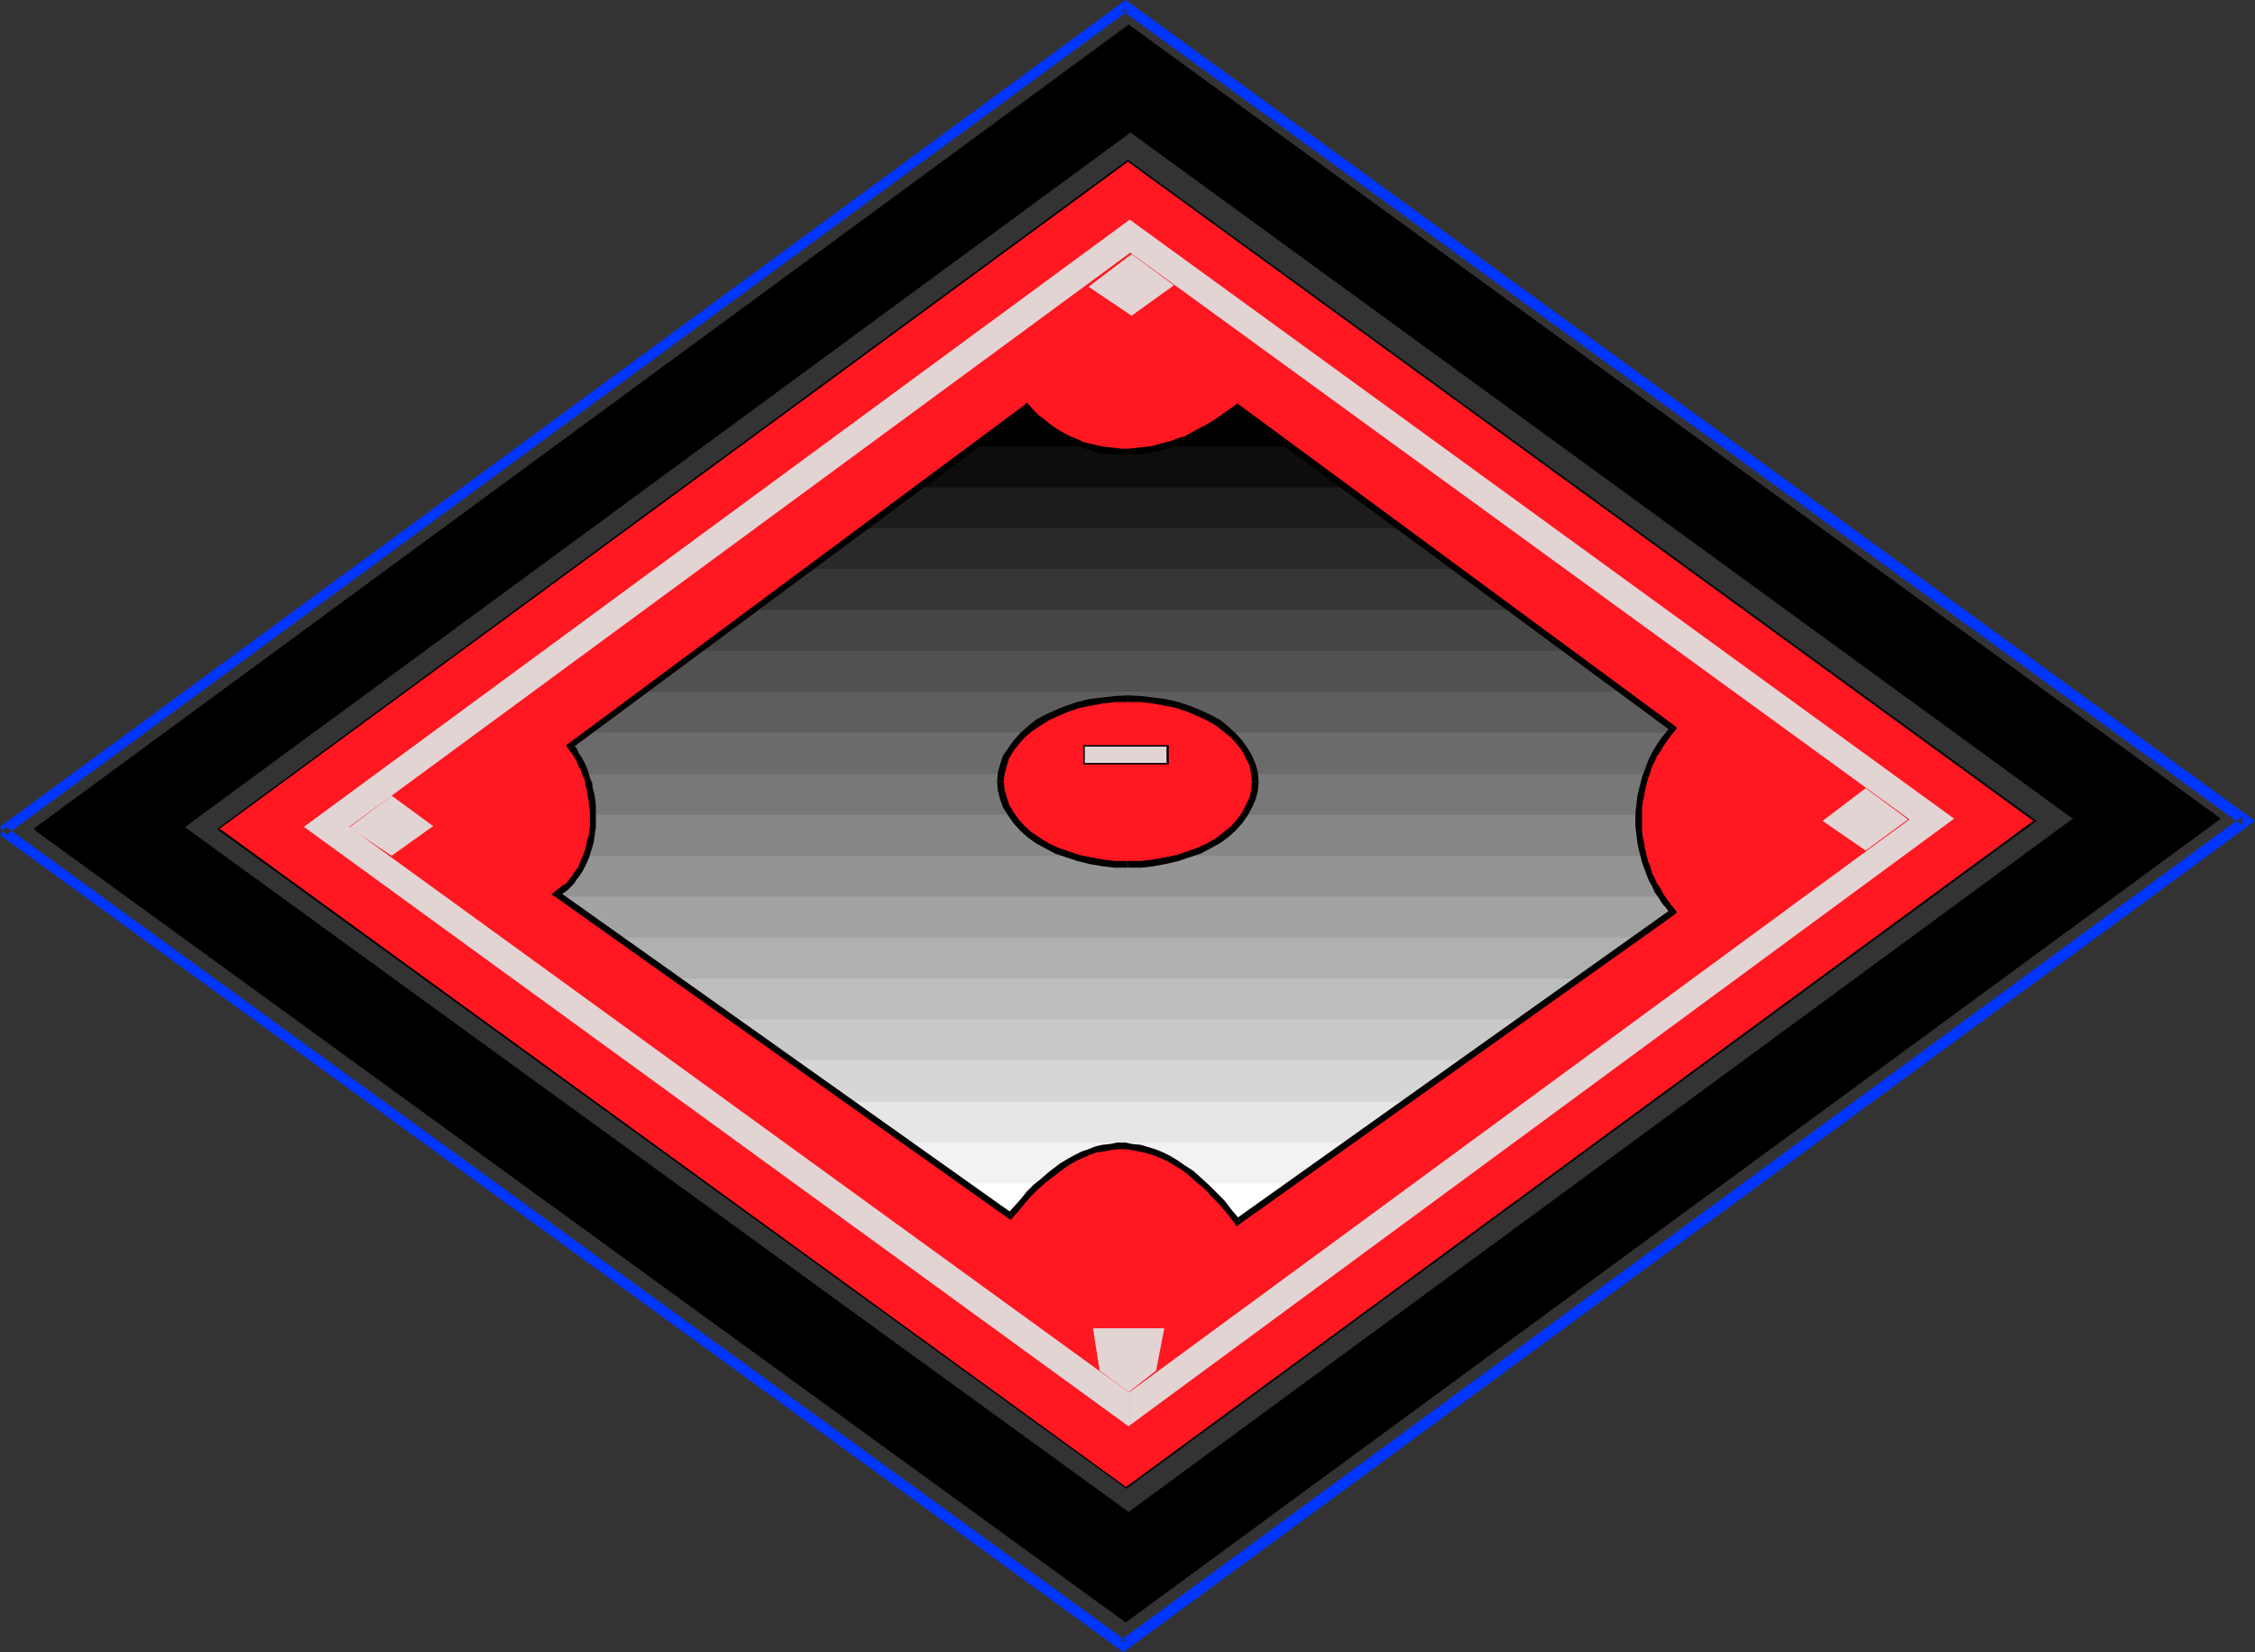 <?xml version="1.0" encoding="UTF-8" standalone="no"?>
<svg
   version="1.0"
   width="129.766mm"
   height="95.102mm"
   id="svg50"
   sodipodi:docname="Diamond 08.wmf"
   xmlns:inkscape="http://www.inkscape.org/namespaces/inkscape"
   xmlns:sodipodi="http://sodipodi.sourceforge.net/DTD/sodipodi-0.dtd"
   xmlns="http://www.w3.org/2000/svg"
   xmlns:svg="http://www.w3.org/2000/svg">
  <rect width="100%" height="100%" fill="#333333" stroke="none"/>
  <sodipodi:namedview
     id="namedview50"
     pagecolor="#ffffff"
     bordercolor="#000000"
     borderopacity="0.25"
     inkscape:showpageshadow="2"
     inkscape:pageopacity="0.0"
     inkscape:pagecheckerboard="0"
     inkscape:deskcolor="#d1d1d1"
     inkscape:document-units="mm" />
  <defs
     id="defs1">
    <pattern
       id="WMFhbasepattern"
       patternUnits="userSpaceOnUse"
       width="6"
       height="6"
       x="0"
       y="0" />
  </defs>
  <path
     style="fill:#ff1721;fill-opacity:1;fill-rule:evenodd;stroke:none"
     d="M 47.51,180.368 245.309,35.071 442.622,178.59 244.985,323.724 Z"
     id="path1" />
  <path
     style="fill:#000000;fill-opacity:1;fill-rule:evenodd;stroke:none"
     d="m 47.672,180.206 v 0.162 L 245.47,35.071 h -0.323 L 442.46,178.751 v -0.323 L 244.824,323.563 h 0.162 L 47.672,180.206 47.187,180.368 244.985,323.886 442.945,178.59 245.309,34.748 47.187,180.368 Z"
     id="path2" />
  <path
     style="fill:#000000;fill-opacity:1;fill-rule:evenodd;stroke:none"
     d="m 245.632,329.058 v 23.273 L 482.699,178.105 245.632,5.818 V 28.93 l 0.162,-0.323 205.393,149.498 z"
     id="path3" />
  <path
     style="fill:#000000;fill-opacity:1;fill-rule:evenodd;stroke:none"
     d="M 245.632,28.93 V 5.818 L 245.47,5.657 7.595,180.368 244.824,352.816 l 0.808,-0.485 v -23.273 h -0.162 L 40.077,179.883 Z"
     id="path4" />
  <path
     style="fill:#000000;fill-opacity:1;fill-rule:evenodd;stroke:none"
     d="M 40.077,180.044 245.955,28.768 h -0.162 L 451.025,178.267 v -0.323 L 245.309,329.058 h 0.323 L 40.077,179.883 39.915,180.044 245.47,329.381 451.51,178.105 245.793,28.445 39.915,179.883 Z"
     id="path5" />
  <path
     style="fill:#000000;fill-opacity:1;fill-rule:evenodd;stroke:none"
     d="M 7.757,180.529 245.47,5.657 h -0.162 L 482.537,178.267 v -0.162 L 244.662,352.654 h 0.323 L 7.757,180.206 7.434,180.529 244.824,352.978 483.022,178.105 245.47,5.333 7.434,180.206 Z"
     id="path6" />
  <path
     style="fill:#0036ff;fill-opacity:1;fill-rule:evenodd;stroke:none"
     d="M 1.293,181.661 245.47,2.263 h -1.454 L 487.708,179.56 v -1.939 L 243.531,357.018 h 1.454 L 1.293,179.883 0,181.661 244.339,359.442 490.455,178.59 244.824,0 0,179.883 Z"
     id="path7" />
  <path
     style="fill:#e3d4d4;fill-opacity:1;fill-rule:evenodd;stroke:none"
     d="m 245.632,302.875 v 7.273 L 425.008,178.105 245.793,47.839 h -0.162 v 7.273 l 0.162,-0.162 169.518,123.316 z"
     id="path8" />
  <path
     style="fill:#e3d4d4;fill-opacity:1;fill-rule:evenodd;stroke:none"
     d="M 245.632,55.112 V 47.839 L 66.094,179.883 245.47,310.31 l 0.162,-0.162 v -7.273 h -0.162 L 75.952,179.883 Z"
     id="path9" />
  <path
     style="fill:#e3d4d4;fill-opacity:1;fill-rule:evenodd;stroke:none"
     d="m 246.117,55.274 -9.373,7.111 9.373,6.303 9.211,-6.626 z"
     id="path10" />
  <path
     style="fill:#e3d4d4;fill-opacity:1;fill-rule:evenodd;stroke:none"
     d="m 85.163,173.095 -9.211,6.95 9.211,6.142 9.05,-6.465 z"
     id="path11" />
  <path
     style="fill:#e3d4d4;fill-opacity:1;fill-rule:evenodd;stroke:none"
     d="m 405.777,171.479 -9.373,7.111 9.373,6.465 9.211,-6.788 z"
     id="path12" />
  <path
     style="fill:#e3d4d4;fill-opacity:1;fill-rule:evenodd;stroke:none"
     d="m 239.168,298.188 -1.454,-9.212 h 15.514 l -1.778,9.212 -5.979,4.687 z"
     id="path13" />
  <path
     style="fill:#ffffff;fill-opacity:1;fill-rule:evenodd;stroke:none"
     d="m 293.465,248.571 -24.24,17.293 -1.778,-2.101 -1.616,-2.101 -1.778,-1.778 -1.616,-1.778 -1.616,-1.455 -1.616,-1.293 -1.778,-1.293 -1.616,-1.131 -1.616,-0.808 -1.616,-0.808 -1.616,-0.646 -1.616,-0.646 -1.616,-0.323 -1.454,-0.323 h -1.616 -1.454 -1.616 l -1.616,0.323 -1.454,0.323 -1.454,0.485 -1.616,0.646 -1.454,0.646 -1.454,0.808 -1.454,0.97 -1.454,0.97 -1.454,1.131 -1.454,1.293 -1.454,1.293 -1.293,1.455 -1.454,1.455 -2.747,3.232 -22.462,-15.839 z"
     id="path14" />
  <path
     style="fill:#f2f2f2;fill-opacity:1;fill-rule:evenodd;stroke:none"
     d="M 280.86,257.46 305.908,239.682 H 184.87 l 25.048,17.778 h 16.322 l 2.101,-1.778 2.101,-1.616 1.939,-1.293 2.262,-1.131 2.101,-0.97 2.101,-0.646 2.101,-0.485 2.262,-0.162 h 2.262 l 2.262,0.323 2.262,0.646 2.262,0.808 2.424,1.131 2.262,1.293 2.424,1.778 2.262,2.101 z"
     id="path15" />
  <path
     style="fill:#e6e6e6;fill-opacity:1;fill-rule:evenodd;stroke:none"
     d="m 293.465,248.571 25.048,-17.94 H 172.265 l 25.048,17.94 z"
     id="path16" />
  <path
     style="fill:#d6d6d6;fill-opacity:1;fill-rule:evenodd;stroke:none"
     d="m 305.908,239.682 25.048,-17.94 H 159.822 l 25.048,17.94 z"
     id="path17" />
  <path
     style="fill:#c9c9c9;fill-opacity:1;fill-rule:evenodd;stroke:none"
     d="m 318.513,230.631 24.886,-17.778 H 147.217 l 25.048,17.778 z"
     id="path18" />
  <path
     style="fill:#bdbdbd;fill-opacity:1;fill-rule:evenodd;stroke:none"
     d="M 330.956,221.742 356.004,203.964 H 134.613 l 25.21,17.778 z"
     id="path19" />
  <path
     style="fill:#b0b0b0;fill-opacity:1;fill-rule:evenodd;stroke:none"
     d="m 361.499,195.075 1.131,1.616 1.131,1.616 -20.362,14.546 H 147.217 l -25.048,-17.778 z"
     id="path20" />
  <path
     style="fill:#a3a3a3;fill-opacity:1;fill-rule:evenodd;stroke:none"
     d="m 357.459,186.186 0.485,1.616 0.485,1.616 0.808,1.455 0.646,1.616 0.808,1.455 0.97,1.616 0.97,1.293 1.131,1.455 -7.757,5.657 H 134.613 l -13.413,-9.536 1.131,-0.646 0.97,-0.97 0.808,-0.97 0.97,-0.97 0.646,-1.131 0.646,-1.131 0.646,-1.293 0.485,-1.131 h 105.525 l 2.909,0.808 3.07,0.646 3.07,0.323 3.232,0.162 3.232,-0.162 3.232,-0.323 3.07,-0.646 2.909,-0.808 z"
     id="path21" />
  <path
     style="fill:#949494;fill-opacity:1;fill-rule:evenodd;stroke:none"
     d="m 361.499,195.075 -1.293,-2.101 -1.131,-2.263 -0.808,-2.101 -0.808,-2.263 -0.485,-2.263 -0.323,-2.263 -0.162,-2.263 v -2.263 h -85.81 l -0.808,1.131 -0.97,1.131 -1.131,1.131 -1.293,0.97 -1.293,0.97 -1.454,0.808 -1.454,0.808 -1.616,0.808 -1.616,0.646 -1.778,0.646 -1.939,0.485 -1.778,0.485 -1.939,0.323 -2.101,0.323 h -2.101 l -2.101,0.162 -2.101,-0.162 h -1.939 l -2.101,-0.323 -1.939,-0.323 -1.939,-0.485 -1.778,-0.485 -1.778,-0.646 -1.616,-0.646 -1.778,-0.808 -1.454,-0.808 -1.293,-0.808 -1.454,-0.97 -1.131,-0.97 -1.131,-1.131 -0.97,-1.131 -0.97,-1.131 h -90.981 v 2.586 l -0.323,2.424 -0.646,2.586 -0.808,2.263 -1.131,2.263 -1.293,1.939 -1.616,1.616 -0.97,0.808 -0.97,0.646 0.97,0.646 z"
     id="path22" />
  <path
     style="fill:#878787;fill-opacity:1;fill-rule:evenodd;stroke:none"
     d="m 357.459,186.186 -0.485,-2.263 -0.323,-2.263 -0.162,-2.101 v -2.263 -2.263 l 0.323,-2.263 0.485,-2.263 0.808,-2.101 h -85.163 v 0.808 0.808 1.293 l -0.323,1.293 -0.323,1.293 -0.485,1.131 -0.485,1.293 -0.808,1.131 -0.808,1.131 -0.97,0.97 -1.131,1.131 -1.131,0.97 -1.131,0.97 -1.454,0.808 -1.454,0.808 -1.454,0.646 -1.616,0.646 -1.616,0.646 z"
     id="path23" />
  <path
     style="fill:#878787;fill-opacity:1;fill-rule:evenodd;stroke:none"
     d="m 127.341,168.408 0.646,2.101 0.485,2.263 0.323,2.263 0.162,2.263 v 2.424 l -0.323,2.101 -0.485,2.263 -0.646,2.101 h 105.525 l -1.616,-0.646 -1.616,-0.646 -1.454,-0.646 -1.454,-0.808 -1.454,-0.808 -1.293,-0.97 -1.131,-0.97 -0.97,-1.131 -0.97,-0.97 -0.97,-1.131 -0.646,-1.131 -0.646,-1.293 -0.485,-1.131 -0.323,-1.293 -0.162,-1.293 -0.162,-1.293 0.162,-0.808 v -0.808 z"
     id="path24" />
  <path
     style="fill:#787878;fill-opacity:1;fill-rule:evenodd;stroke:none"
     d="m 127.987,159.357 -3.878,2.909 1.131,1.616 0.97,1.778 0.808,1.778 0.646,1.939 0.646,1.939 0.323,1.939 0.162,1.939 0.162,2.101 h 90.981 l -0.97,-1.778 -0.646,-1.778 -0.485,-1.778 -0.162,-1.939 0.162,-1.455 0.162,-1.455 0.485,-1.455 0.646,-1.293 0.646,-1.293 0.97,-1.293 0.97,-1.293 1.131,-1.131 z"
     id="path25" />
  <path
     style="fill:#787878;fill-opacity:1;fill-rule:evenodd;stroke:none"
     d="m 356.489,177.297 0.162,-2.424 0.323,-2.263 0.485,-2.263 0.808,-2.263 0.808,-2.263 1.131,-2.263 1.293,-2.101 1.454,-2.101 H 267.771 l 1.131,1.131 1.131,1.293 0.808,1.293 0.808,1.293 0.646,1.293 0.323,1.455 0.323,1.455 v 1.455 1.939 l -0.485,1.778 -0.808,1.778 -0.97,1.778 z"
     id="path26" />
  <path
     style="fill:#6b6b6b;fill-opacity:1;fill-rule:evenodd;stroke:none"
     d="m 139.945,150.468 -15.837,11.798 0.97,1.455 0.808,1.455 0.808,1.455 0.646,1.778 h 90.496 l 0.323,-1.778 0.646,-1.616 0.808,-1.616 0.97,-1.455 1.293,-1.455 1.454,-1.293 1.616,-1.293 1.778,-1.293 1.939,-0.97 1.939,-0.97 2.262,-0.808 2.262,-0.646 2.424,-0.485 2.586,-0.485 2.586,-0.162 2.586,-0.162 2.747,0.162 2.586,0.162 2.424,0.485 2.424,0.485 2.424,0.646 2.101,0.808 2.101,0.97 1.939,0.97 1.778,1.293 1.616,1.293 1.454,1.293 1.131,1.455 1.131,1.455 0.808,1.616 0.485,1.616 0.485,1.778 h 85.163 l 0.97,-2.748 1.293,-2.424 1.616,-2.424 1.778,-2.424 -10.504,-7.919 z"
     id="path27" />
  <path
     style="fill:#5e5e5e;fill-opacity:1;fill-rule:evenodd;stroke:none"
     d="m 151.904,141.579 -23.917,17.778 h 94.859 l 2.101,-1.616 2.262,-1.455 2.586,-1.293 2.747,-0.97 2.909,-0.97 3.232,-0.646 3.232,-0.323 3.394,-0.162 3.394,0.162 3.394,0.323 3.07,0.646 2.909,0.97 2.909,0.97 2.424,1.293 2.424,1.455 1.939,1.616 h 95.182 l 0.485,-0.485 0.323,-0.485 -22.624,-16.808 z"
     id="path28" />
  <path
     style="fill:#525252;fill-opacity:1;fill-rule:evenodd;stroke:none"
     d="m 163.862,132.69 -23.917,17.778 H 353.257 l -24.24,-17.778 z"
     id="path29" />
  <path
     style="fill:#454545;fill-opacity:1;fill-rule:evenodd;stroke:none"
     d="m 175.821,123.801 -23.917,17.778 h 189.233 l -24.078,-17.778 z"
     id="path30" />
  <path
     style="fill:#363636;fill-opacity:1;fill-rule:evenodd;stroke:none"
     d="m 187.941,114.912 -24.078,17.778 h 165.155 l -24.24,-17.778 z"
     id="path31" />
  <path
     style="fill:#292929;fill-opacity:1;fill-rule:evenodd;stroke:none"
     d="M 199.899,106.023 175.821,123.801 H 317.059 L 292.819,106.023 Z"
     id="path32" />
  <path
     style="fill:#1c1c1c;fill-opacity:1;fill-rule:evenodd;stroke:none"
     d="M 211.857,97.133 187.941,114.912 H 304.777 L 280.699,97.133 h -27.634 l -2.262,0.485 -2.101,0.323 -2.101,0.162 -1.939,0.162 -2.101,-0.162 -2.101,-0.162 -1.939,-0.323 -1.778,-0.485 z"
     id="path33" />
  <path
     style="fill:#0d0d0d;fill-opacity:1;fill-rule:evenodd;stroke:none"
     d="m 199.899,106.023 23.432,-17.455 2.101,2.101 2.424,1.939 2.262,1.616 2.586,1.455 2.747,1.131 2.747,0.646 2.747,0.646 3.07,0.162 h 2.909 l 3.07,-0.485 3.07,-0.646 3.232,-1.131 3.232,-1.293 3.232,-1.778 3.232,-1.939 3.232,-2.424 23.594,17.455 z"
     id="path34" />
  <path
     style="fill:#000000;fill-opacity:1;fill-rule:evenodd;stroke:none"
     d="m 211.857,97.133 11.474,-8.566 1.454,1.455 1.616,1.455 1.454,1.293 1.616,1.131 1.778,0.97 1.778,0.808 1.778,0.808 1.939,0.646 z"
     id="path35" />
  <path
     style="fill:#000000;fill-opacity:1;fill-rule:evenodd;stroke:none"
     d="m 253.065,97.133 1.939,-0.646 1.939,-0.808 2.101,-0.808 2.101,-0.97 1.939,-1.131 1.939,-1.293 2.101,-1.455 2.101,-1.455 11.474,8.566 z"
     id="path36" />
  <path
     style="fill:#000000;fill-opacity:1;fill-rule:evenodd;stroke:none"
     d="m 223.816,88.083 h -0.97 l -99.222,73.699 0.808,0.97 99.222,-73.537 -0.808,-0.162 0.97,-0.97 -0.485,-0.485 -0.485,0.485 z"
     id="path37" />
  <path
     style="fill:#000000;fill-opacity:1;fill-rule:evenodd;stroke:none"
     d="m 269.548,88.083 h -0.808 l -1.616,1.131 -1.616,1.131 -1.616,1.131 -1.616,0.97 -1.616,0.808 -1.454,0.808 -1.454,0.808 -1.616,0.485 -1.616,0.646 -1.454,0.323 -1.616,0.485 -1.616,0.323 -1.454,0.162 -1.454,0.162 -1.454,0.162 h -1.454 l -1.454,-0.162 -1.454,-0.162 -1.454,-0.162 -1.293,-0.323 -1.454,-0.323 -1.293,-0.323 -1.293,-0.646 -1.293,-0.485 -1.293,-0.646 -1.131,-0.646 -1.293,-0.808 -1.131,-0.808 -1.131,-0.97 -1.131,-0.808 -1.131,-1.131 -0.97,-1.131 -0.97,0.97 1.131,1.131 1.131,0.97 1.131,1.131 1.131,0.97 1.293,0.808 1.131,0.808 1.293,0.646 1.293,0.808 1.454,0.485 1.293,0.485 1.454,0.485 1.454,0.485 1.454,0.323 1.454,0.162 1.454,0.162 h 1.616 1.454 1.616 l 1.454,-0.162 1.616,-0.323 1.616,-0.323 1.616,-0.323 1.616,-0.485 1.454,-0.646 1.616,-0.646 1.778,-0.646 1.616,-0.808 1.616,-0.97 1.616,-0.97 1.616,-0.97 1.616,-1.293 1.616,-1.131 h -0.808 l 0.808,-1.131 -0.485,-0.323 -0.323,0.323 z"
     id="path38" />
  <path
     style="fill:#000000;fill-opacity:1;fill-rule:evenodd;stroke:none"
     d="m 364.408,158.872 -0.162,-0.97 -94.697,-69.82 -0.808,1.131 94.697,69.82 -0.162,-0.97 1.131,0.808 0.323,-0.485 -0.485,-0.485 z"
     id="path39" />
  <path
     style="fill:#000000;fill-opacity:1;fill-rule:evenodd;stroke:none"
     d="m 364.246,198.954 0.162,-0.97 -0.97,-1.131 -0.808,-1.131 -0.808,-1.131 -0.646,-1.293 -0.808,-1.131 -0.485,-1.131 -0.646,-1.293 -0.323,-1.293 -0.485,-1.131 -0.323,-1.293 -0.323,-1.293 -0.162,-1.293 -0.323,-1.293 -0.162,-1.293 v -1.293 -1.293 -1.293 -1.293 l 0.162,-1.293 0.323,-1.293 0.162,-1.131 0.323,-1.293 0.323,-1.293 0.485,-1.293 0.323,-1.131 0.646,-1.293 0.485,-1.131 0.808,-1.131 0.646,-1.131 0.808,-1.131 0.808,-1.131 0.97,-1.131 -1.131,-0.808 -0.808,1.131 -0.97,1.131 -0.808,1.131 -0.808,1.293 -0.646,1.131 -0.646,1.293 -0.485,1.293 -0.485,1.293 -0.485,1.293 -0.323,1.293 -0.323,1.293 -0.323,1.293 -0.162,1.293 -0.162,1.455 -0.162,1.293 v 1.293 1.293 l 0.162,1.455 0.162,1.293 0.162,1.293 0.323,1.455 0.323,1.293 0.323,1.293 0.485,1.293 0.485,1.293 0.485,1.293 0.646,1.131 0.646,1.455 0.808,1.131 0.808,1.293 0.97,1.131 0.808,1.131 0.162,-0.97 0.808,1.131 0.485,-0.485 -0.323,-0.485 z"
     id="path40" />
  <path
     style="fill:#000000;fill-opacity:1;fill-rule:evenodd;stroke:none"
     d="m 268.579,266.188 0.97,0.162 94.697,-67.395 -0.808,-1.131 -94.697,67.395 0.97,0.162 -1.131,0.808 0.323,0.646 0.646,-0.485 z"
     id="path41" />
  <path
     style="fill:#000000;fill-opacity:1;fill-rule:evenodd;stroke:none"
     d="m 219.291,265.056 0.97,-0.162 1.454,-1.616 1.293,-1.616 1.293,-1.455 1.454,-1.455 1.454,-1.293 1.454,-1.131 1.454,-1.131 1.293,-0.97 1.454,-0.97 1.454,-0.808 1.454,-0.646 1.454,-0.646 1.454,-0.485 1.454,-0.162 1.454,-0.323 1.616,-0.162 h 1.454 l 1.454,0.162 1.616,0.323 1.454,0.323 1.616,0.485 1.616,0.646 1.454,0.646 1.616,0.97 1.616,0.97 1.616,1.293 1.616,1.455 1.616,1.293 1.616,1.778 1.778,1.778 1.616,1.939 1.616,2.101 1.131,-0.808 -1.778,-2.101 -1.616,-2.101 -1.778,-1.778 -1.616,-1.616 -1.778,-1.616 -1.616,-1.455 -1.778,-1.131 -1.616,-1.131 -1.616,-0.97 -1.616,-0.808 -1.616,-0.646 -1.616,-0.485 -1.616,-0.485 -1.778,-0.162 -1.454,-0.323 h -1.778 l -1.616,0.323 -1.616,0.162 -1.454,0.323 -1.616,0.646 -1.454,0.485 -1.616,0.808 -1.454,0.808 -1.616,0.97 -1.293,0.97 -1.454,1.131 -1.454,1.293 -1.616,1.293 -1.454,1.455 -1.293,1.616 -1.454,1.616 -1.454,1.616 0.97,-0.162 -0.808,1.131 0.646,0.323 0.323,-0.485 z"
     id="path42" />
  <path
     style="fill:#000000;fill-opacity:1;fill-rule:evenodd;stroke:none"
     d="m 120.715,193.944 v 1.131 l 98.576,69.981 0.808,-1.131 -98.576,-69.981 v 1.131 l -0.808,-1.131 -0.808,0.646 0.808,0.485 z"
     id="path43" />
  <path
     style="fill:#000000;fill-opacity:1;fill-rule:evenodd;stroke:none"
     d="m 123.624,161.781 -0.162,0.97 0.646,0.808 0.646,0.97 0.646,0.97 0.323,0.97 0.646,1.131 0.323,1.131 0.485,0.97 0.162,1.131 0.323,1.131 0.162,1.131 0.162,0.97 0.162,1.293 0.162,1.131 v 0.97 1.131 1.131 l -0.162,1.131 -0.162,1.131 -0.323,0.97 -0.162,1.131 -0.323,0.97 -0.323,0.97 -0.485,0.97 -0.323,0.97 -0.485,0.97 -0.646,0.808 -0.485,0.808 -0.646,0.808 -0.646,0.808 -0.808,0.485 -0.808,0.646 -0.808,0.646 0.808,1.131 0.808,-0.646 0.97,-0.646 0.808,-0.808 0.808,-0.808 0.485,-0.808 0.646,-0.808 0.646,-0.97 0.485,-0.97 0.485,-0.97 0.485,-1.131 0.323,-1.131 0.323,-0.97 0.323,-1.131 0.162,-1.131 0.162,-1.131 0.162,-1.131 v -1.131 -1.293 -1.131 -1.131 l -0.162,-1.293 -0.162,-1.131 -0.323,-1.131 -0.162,-1.293 -0.485,-1.131 -0.323,-1.131 -0.323,-0.97 -0.485,-1.131 -0.646,-1.131 -0.646,-0.97 -0.485,-1.131 -0.808,-0.808 -0.162,0.808 -0.808,-0.97 -0.485,0.323 0.323,0.646 z"
     id="path44" />
  <path
     style="fill:#000000;fill-opacity:1;fill-rule:evenodd;stroke:none"
     d="m 273.75,170.024 -0.162,-1.939 -0.485,-1.778 -0.808,-1.939 -0.97,-1.616 -1.131,-1.616 -1.454,-1.616 -1.616,-1.455 -1.778,-1.455 -2.101,-1.131 -2.101,-0.97 -2.424,-0.97 -2.424,-0.808 -2.747,-0.646 -2.586,-0.323 -2.747,-0.323 -2.909,-0.162 v 1.455 h 2.747 l 2.747,0.323 2.586,0.485 2.424,0.485 2.424,0.808 2.262,0.97 2.101,0.97 1.939,1.131 1.616,1.293 1.616,1.293 1.293,1.455 1.131,1.455 0.808,1.616 0.808,1.616 0.323,1.778 0.162,1.616 z"
     id="path45" />
  <path
     style="fill:#000000;fill-opacity:1;fill-rule:evenodd;stroke:none"
     d="m 245.309,188.772 h 2.909 l 2.747,-0.323 2.586,-0.485 2.747,-0.646 2.424,-0.808 2.424,-0.808 2.101,-1.131 2.101,-1.131 1.778,-1.293 1.616,-1.455 1.454,-1.616 1.131,-1.616 0.97,-1.778 0.808,-1.778 0.485,-1.939 0.162,-1.939 h -1.454 l -0.162,1.778 -0.323,1.616 -0.808,1.616 -0.808,1.616 -1.131,1.616 -1.293,1.455 -1.616,1.293 -1.616,1.293 -1.939,1.131 -2.101,0.97 -2.262,0.808 -2.424,0.808 -2.424,0.485 -2.586,0.485 -2.747,0.323 h -2.747 z"
     id="path46" />
  <path
     style="fill:#000000;fill-opacity:1;fill-rule:evenodd;stroke:none"
     d="m 216.867,170.024 0.162,1.939 0.485,1.939 0.646,1.778 1.131,1.778 1.131,1.616 1.454,1.616 1.616,1.455 1.778,1.293 2.101,1.131 2.101,1.131 2.424,0.808 2.424,0.808 2.586,0.646 2.747,0.485 2.747,0.323 h 2.909 v -1.455 h -2.747 l -2.747,-0.323 -2.586,-0.485 -2.424,-0.485 -2.424,-0.808 -2.262,-0.808 -2.101,-0.97 -1.778,-1.131 -1.939,-1.293 -1.454,-1.293 -1.293,-1.455 -1.131,-1.616 -0.97,-1.616 -0.485,-1.616 -0.485,-1.616 -0.162,-1.778 z"
     id="path47" />
  <path
     style="fill:#000000;fill-opacity:1;fill-rule:evenodd;stroke:none"
     d="m 245.309,151.276 -2.909,0.162 -2.747,0.323 -2.747,0.323 -2.586,0.646 -2.424,0.808 -2.424,0.97 -2.101,0.97 -2.101,1.131 -1.778,1.455 -1.616,1.455 -1.454,1.616 -1.131,1.616 -1.131,1.616 -0.646,1.939 -0.485,1.778 -0.162,1.939 h 1.454 l 0.162,-1.616 0.485,-1.778 0.485,-1.616 0.97,-1.616 1.131,-1.455 1.293,-1.455 1.454,-1.293 1.939,-1.293 1.778,-1.131 2.101,-0.97 2.262,-0.97 2.424,-0.808 2.424,-0.485 2.586,-0.485 2.747,-0.323 h 2.747 z"
     id="path48" />
  <path
     style="fill:#e3d4d4;fill-opacity:1;fill-rule:evenodd;stroke:none"
     d="m 235.774,162.266 h 18.099 v 3.879 h -18.099 z"
     id="path49" />
  <path
     style="fill:#000000;fill-opacity:1;fill-rule:evenodd;stroke:none"
     d="m 235.936,162.266 -0.162,0.162 h 18.099 l -0.162,-0.162 v 3.879 l 0.162,-0.162 h -18.099 l 0.162,0.162 v -3.879 l -0.323,-0.162 v 4.202 h 18.584 v -4.202 h -18.584 z"
     id="path50" />
</svg>
